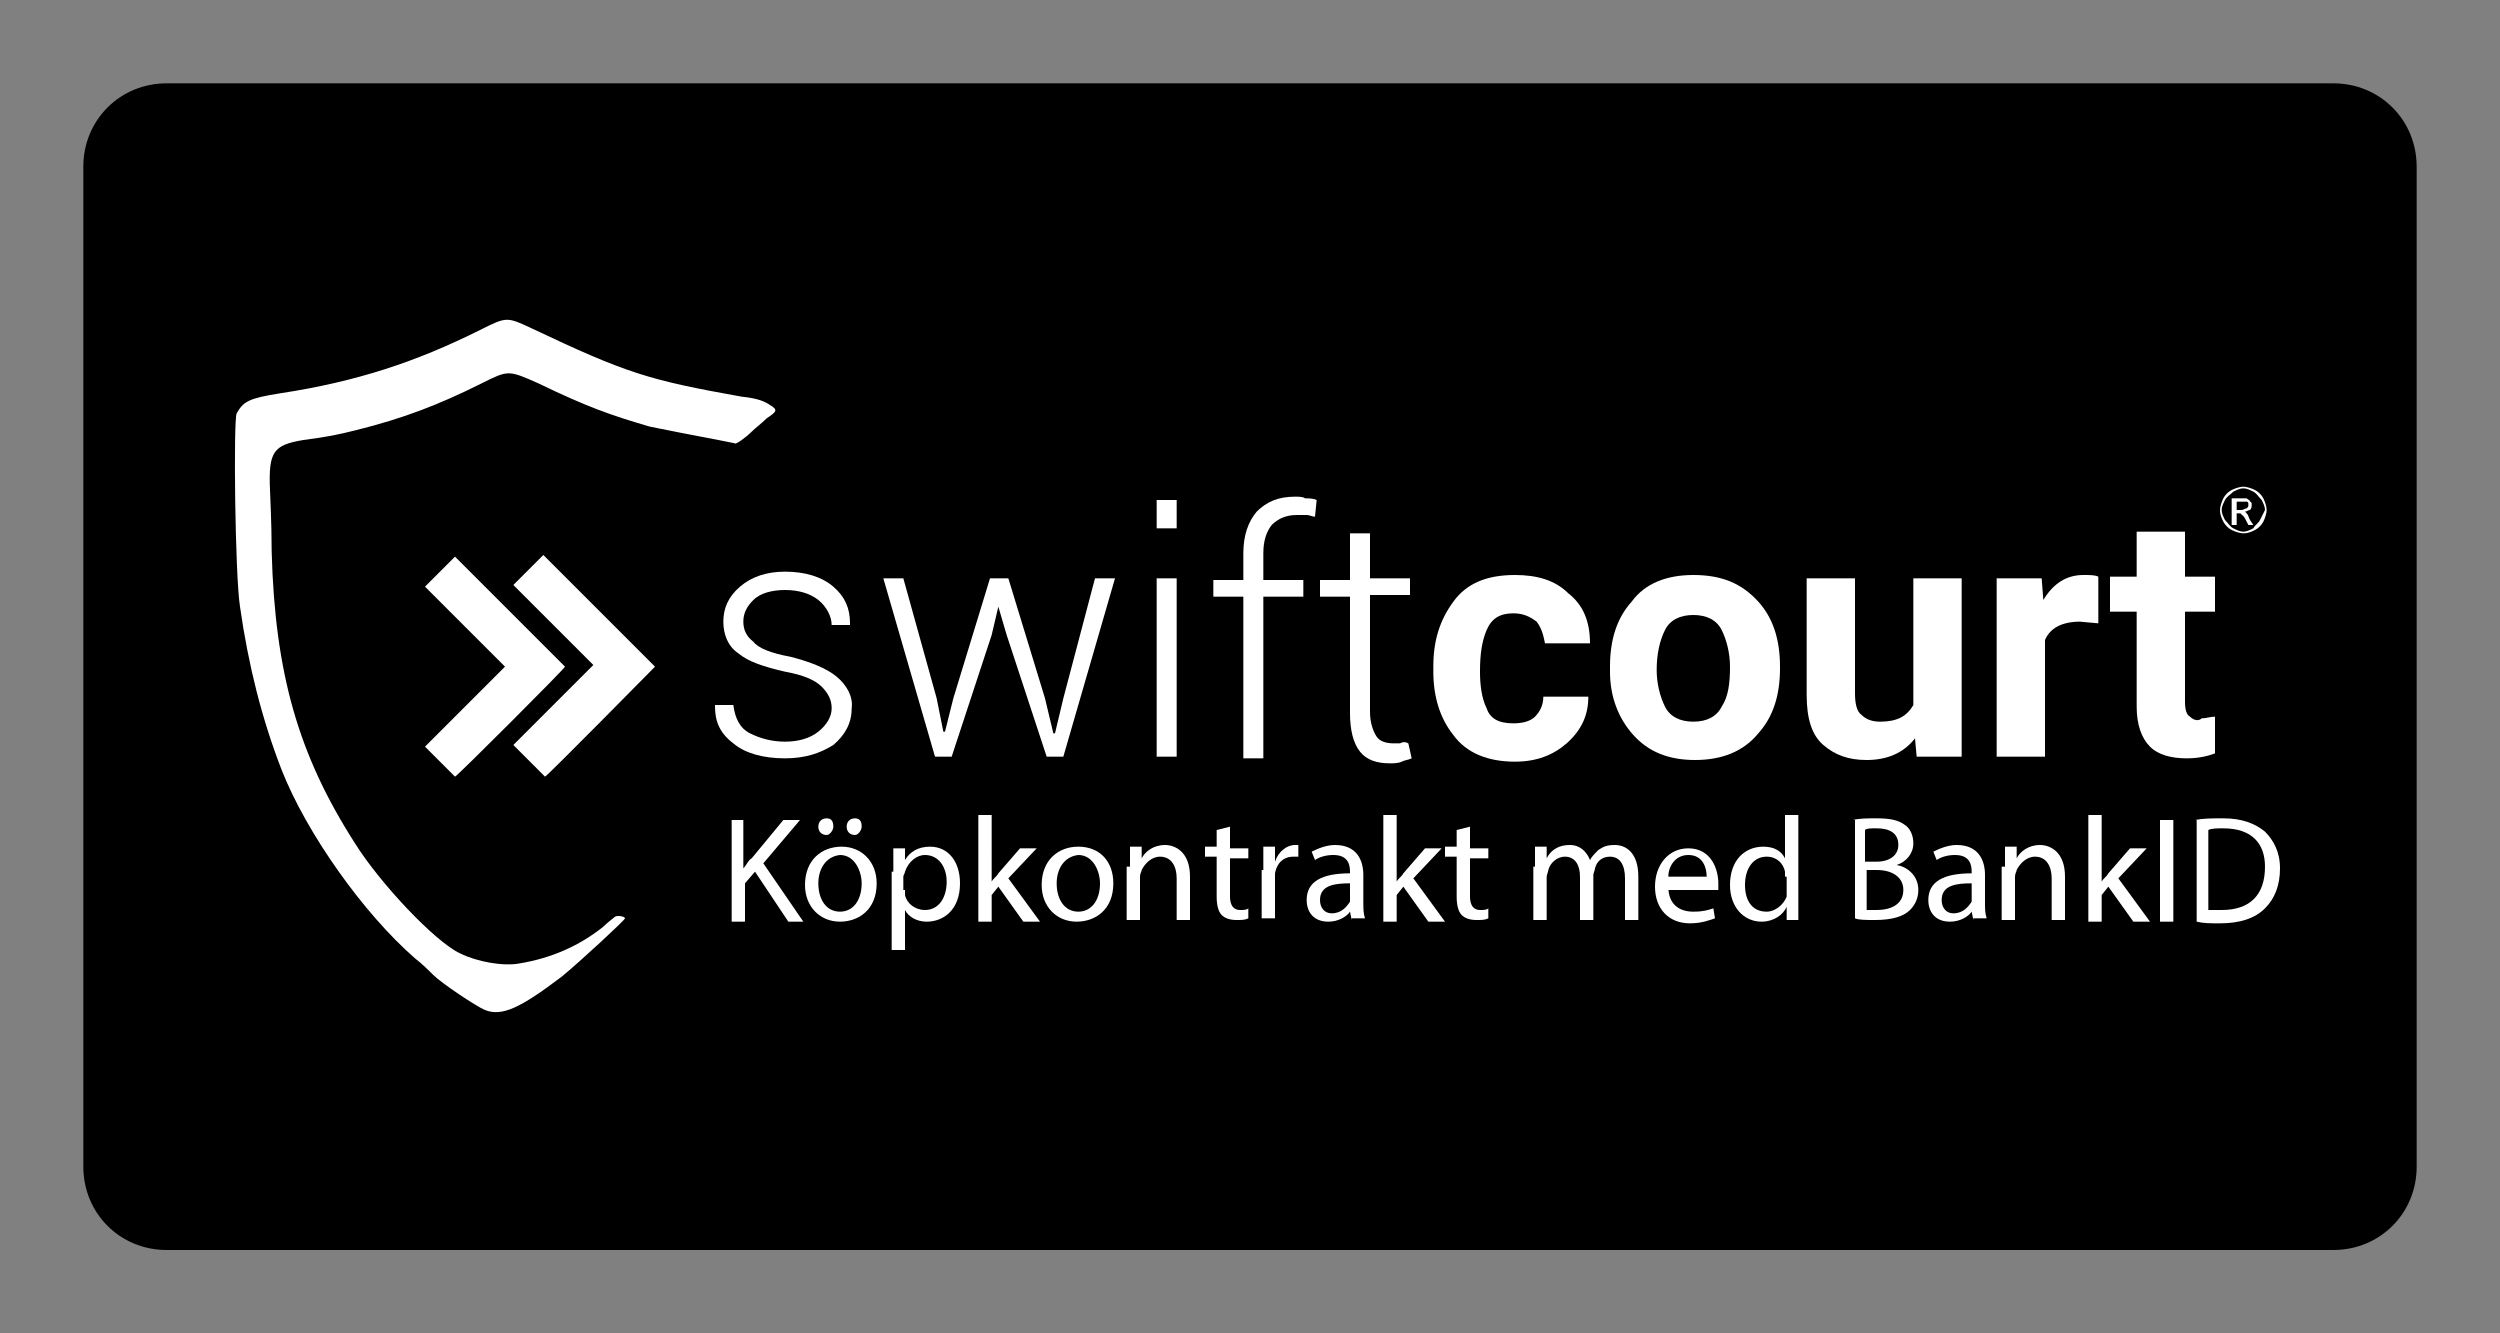 <?xml version="1.0" encoding="utf-8"?>
<!-- Generator: Adobe Illustrator 26.5.0, SVG Export Plug-In . SVG Version: 6.00 Build 0)  -->
<svg version="1.1" id="Lager_1" xmlns="http://www.w3.org/2000/svg" xmlns:xlink="http://www.w3.org/1999/xlink" x="0px" y="0px"
	 viewBox="0 0 150 80" style="enable-background:new 0 0 150 80;" xml:space="preserve">
<rect x="0" y="0" width="150" height="80" fill="#808080" stroke="none"/>
<style type="text/css">
	.st0{fill:none;}
	.st1{fill:#FFFFFF;}
</style>
<path d="M140,75H10c-2.8,0-5-2.2-5-5V10c0-2.8,2.2-5,5-5h130c2.8,0,5,2.2,5,5v60C145,72.8,142.8,75,140,75z"/>
<rect id="swiftcourt_logo" x="-436.9" y="-100.6" class="st0" width="999.7" height="347.7"/>
<g>
	<path class="st1" d="M32.7,46.6c0.1,0,6.6-6.6,6.6-6.6c0,0-0.1-0.1-0.3-0.3c-0.1-0.1-1.6-1.6-3.3-3.3l-3.1-3.1l-0.9,0.9l-0.9,0.9
		l2.4,2.4l2.4,2.4l-2.4,2.4l-2.4,2.4l0.9,0.9C32.3,46.2,32.7,46.6,32.7,46.6z"/>
	<path class="st1" d="M45.1,25.9c0.2-0.2,0.6-0.5,0.9-0.8c0.6-0.4,0.7-0.5,0.2-0.8c-0.3-0.2-0.7-0.4-1.7-0.5
		c-5.6-1-6.9-1.4-12.6-4.1c-1.5-0.7-1.5-0.7-3.1,0.1c-3.8,1.9-7.4,3.1-12,3.8c-1.9,0.3-2.2,0.5-2.6,1.2c-0.2,0.4-0.1,9.7,0.2,11.6
		c0.5,3.5,1.3,6.7,2.5,9.8c1.5,3.8,4.9,8.6,8,11.3c0.4,0.3,0.9,0.8,1.1,1c0.5,0.5,2.6,1.9,3.1,2.1c1,0.4,2.1-0.1,4.6-2
		c1.1-0.9,3.8-3.4,3.8-3.5c0-0.1-0.4-0.2-0.6-0.1c-0.1,0.1-0.4,0.3-0.7,0.6c-1.5,1.2-3.2,1.9-5,2.2c-1,0.2-2.6-0.1-3.6-0.6
		c-1.5-0.7-4.8-4.2-6.3-6.6c-3.4-5.3-4.8-10.2-5-17.5c0-1.8-0.1-3.5-0.1-3.7c-0.1-2.3,0.2-2.7,2-3c1.5-0.2,2-0.3,3.2-0.6
		c2.8-0.7,4.9-1.5,7.5-2.8c1.6-0.8,1.6-0.8,3.4,0c2.9,1.4,4.3,1.9,6.7,2.6c0.5,0.1,3,0.6,4.1,0.8c0.5,0.1,1,0.2,1,0.2
		C44.1,26.7,44.7,26.3,45.1,25.9z"/>
	<path class="st1" d="M25.5,44.8l0.9,0.9c0.5,0.5,0.9,0.9,0.9,0.9c0.1,0,6.6-6.5,6.6-6.6c0,0-1.5-1.5-3.3-3.3l-3.3-3.3l-0.9,0.9
		c-0.5,0.5-0.9,0.9-0.9,0.9c0,0,1.1,1.1,2.4,2.4l2.4,2.4l-2.4,2.4L25.5,44.8z"/>
	<path class="st1" d="M135.8,29.9c-0.1-0.2-0.3-0.4-0.5-0.5c-0.2-0.1-0.5-0.2-0.7-0.2s-0.5,0.1-0.7,0.2c-0.2,0.1-0.4,0.3-0.5,0.5
		c-0.1,0.2-0.2,0.5-0.2,0.7c0,0.3,0.1,0.5,0.2,0.7c0.1,0.2,0.3,0.4,0.5,0.5c0.2,0.1,0.5,0.2,0.7,0.2c0.3,0,0.5-0.1,0.7-0.2
		c0.2-0.1,0.4-0.3,0.5-0.5c0.1-0.2,0.2-0.5,0.2-0.7C136,30.4,135.9,30.1,135.8,29.9z M135.6,31.2c-0.1,0.2-0.3,0.3-0.4,0.5
		c-0.2,0.1-0.4,0.2-0.6,0.2c-0.2,0-0.4-0.1-0.6-0.2c-0.2-0.1-0.3-0.3-0.5-0.5c-0.1-0.2-0.2-0.4-0.2-0.6c0-0.2,0.1-0.4,0.2-0.6
		c0.1-0.2,0.3-0.3,0.5-0.5c0.2-0.1,0.4-0.2,0.6-0.2c0.2,0,0.4,0.1,0.6,0.2c0.2,0.1,0.3,0.3,0.5,0.5c0.1,0.2,0.2,0.4,0.2,0.6
		C135.8,30.8,135.7,31,135.6,31.2z"/>
	<path class="st1" d="M134.8,30.8c0,0-0.1-0.1-0.1-0.1c0.1,0,0.2-0.1,0.3-0.1c0.1-0.1,0.1-0.2,0.1-0.3c0-0.1,0-0.2-0.1-0.2
		c0-0.1-0.1-0.1-0.2-0.2c-0.1,0-0.2,0-0.4,0h-0.5v1.6h0.3v-0.7h0.1c0.1,0,0.2,0,0.2,0.1c0.1,0,0.2,0.2,0.3,0.4l0.1,0.2h0.3l-0.2-0.3
		C134.9,31,134.9,30.9,134.8,30.8z M134.5,30.6h-0.3v-0.5h0.3c0.1,0,0.2,0,0.3,0c0,0,0.1,0,0.1,0.1c0,0,0,0.1,0,0.1
		c0,0.1,0,0.1-0.1,0.2C134.7,30.5,134.6,30.6,134.5,30.6z"/>
	<path class="st1" d="M50.2,40.6c-0.6-0.5-1.6-0.9-2.8-1.2c-1.1-0.2-1.9-0.5-2.2-0.9c-0.4-0.3-0.6-0.7-0.6-1.2
		c0-0.5,0.2-0.9,0.6-1.3c0.4-0.4,1.1-0.6,1.9-0.6c0.8,0,1.5,0.2,2,0.6c0.5,0.4,0.8,1,0.8,1.5H51l0-0.1c0-0.9-0.3-1.6-1-2.2
		c-0.7-0.6-1.7-0.9-2.9-0.9c-1.1,0-2,0.3-2.7,0.9c-0.7,0.6-1,1.3-1,2.1c0,0.8,0.3,1.5,0.9,1.9c0.6,0.5,1.5,0.8,2.8,1.1
		c1.1,0.2,1.8,0.5,2.2,0.9c0.4,0.4,0.6,0.8,0.6,1.3c0,0.5-0.3,1-0.8,1.4c-0.5,0.4-1.2,0.6-2,0.6c-0.8,0-1.5-0.2-2.1-0.5
		c-0.6-0.3-0.9-0.9-1-1.7h-1.1l0,0.1c0,0.9,0.3,1.6,1.1,2.2c0.7,0.6,1.8,0.9,3.1,0.9c1.2,0,2.1-0.3,2.9-0.8c0.7-0.6,1.1-1.3,1.1-2.2
		C51.2,41.8,50.8,41.1,50.2,40.6z"/>
	<polygon class="st1" points="63.8,41.9 63.3,44 63.2,44 62.7,41.9 60.5,34.7 59.4,34.7 57.2,41.9 56.7,43.9 56.6,43.9 56.2,41.9 
		54.2,34.7 53,34.7 56.1,45.4 57.1,45.4 59.5,38.1 59.9,36.4 59.9,36.4 60.4,38.1 62.8,45.4 63.8,45.4 66.9,34.7 65.7,34.7 	"/>
	<rect x="69.4" y="30" class="st1" width="1.2" height="1.7"/>
	<rect x="69.4" y="34.7" class="st1" width="1.2" height="10.7"/>
	<path class="st1" d="M77.7,29.8c-1,0-1.7,0.3-2.3,0.9c-0.5,0.6-0.8,1.4-0.8,2.5v1.6h-1.8v1h1.8v9.7h1.2v-9.7h2.4v-1h-2.4v-1.6
		c0-0.8,0.2-1.3,0.5-1.7c0.4-0.4,0.9-0.6,1.5-0.6c0.2,0,0.4,0,0.6,0s0.3,0.1,0.5,0.1l0.1-1c-0.2-0.1-0.5-0.1-0.7-0.1
		C78.2,29.8,77.9,29.8,77.7,29.8z"/>
	<path class="st1" d="M84,44.6c-0.1,0-0.3,0-0.4,0c-0.4,0-0.8-0.1-1-0.4c-0.2-0.3-0.4-0.8-0.4-1.5v-7h2.4v-1h-2.4V32H81v2.8h-1.8v1
		H81v7c0,1,0.2,1.8,0.6,2.3c0.4,0.5,1,0.7,1.8,0.7c0.2,0,0.5,0,0.7-0.1c0.2-0.1,0.4-0.1,0.6-0.2l-0.2-0.9
		C84.3,44.5,84.2,44.5,84,44.6z"/>
	<path class="st1" d="M90.8,36.8c0.6,0,1,0.2,1.4,0.5c0.3,0.4,0.4,0.8,0.5,1.3h2.7c0-1.3-0.4-2.3-1.3-3c-0.8-0.8-1.9-1.1-3.2-1.1
		c-1.7,0-2.9,0.5-3.7,1.6c-0.8,1.1-1.2,2.3-1.2,3.9v0.3c0,1.5,0.4,2.8,1.2,3.8c0.8,1.1,2.1,1.6,3.7,1.6c1.3,0,2.3-0.4,3.1-1.1
		c0.9-0.8,1.3-1.7,1.3-2.8h-2.7c0,0.5-0.2,0.9-0.5,1.2c-0.3,0.3-0.8,0.4-1.3,0.4c-0.9,0-1.4-0.3-1.6-0.9c-0.3-0.6-0.4-1.4-0.4-2.2
		c0-1,0.1-1.8,0.4-2.5C89.5,37.1,90,36.8,90.8,36.8z"/>
	<path class="st1" d="M101.6,34.5c-1.6,0-2.9,0.5-3.7,1.6c-0.9,1-1.3,2.3-1.3,3.9v0.3c0,1.5,0.5,2.8,1.4,3.8c0.9,1,2.1,1.5,3.7,1.5
		c1.6,0,2.9-0.5,3.8-1.6c0.9-1,1.3-2.3,1.3-3.9V40c0-1.6-0.4-2.9-1.3-3.9C104.5,35,103.3,34.5,101.6,34.5z M103.3,42.4
		c-0.3,0.6-0.9,0.9-1.7,0.9s-1.4-0.3-1.7-0.9c-0.3-0.6-0.5-1.4-0.5-2.2c0-1,0.2-1.8,0.5-2.4c0.3-0.6,0.9-0.9,1.7-0.9
		c0.8,0,1.4,0.3,1.7,0.9c0.3,0.6,0.5,1.4,0.5,2.2C103.8,41,103.7,41.8,103.3,42.4z"/>
	<path class="st1" d="M114.8,42.3c-0.4,0.7-1,1-2,1c-0.4,0-0.8-0.1-1.1-0.4c-0.3-0.2-0.4-0.7-0.4-1.3v-6.9h-2.9v7c0,1.4,0.3,2.4,1,3
		c0.7,0.6,1.5,0.9,2.6,0.9c1.2,0,2.2-0.4,2.9-1.3l0.1,1.1h2.7V34.7h-2.9V42.3z"/>
	<path class="st1" d="M122.6,36l-0.1-1.3h-2.7v10.7h2.9v-7c0.3-0.7,1-1.1,2.1-1.1l1.1,0.1l0-2.8c-0.2-0.1-0.5-0.1-0.9-0.1
		C124,34.5,123.2,35,122.6,36z"/>
	<path class="st1" d="M131.4,43c-0.2-0.1-0.3-0.4-0.3-0.9v-5.4h1.8v-2.1h-1.8v-2.7h-2.9v2.7h-1.6v2.1h1.6v5.7c0,1.1,0.3,1.9,0.8,2.4
		c0.5,0.5,1.3,0.7,2.2,0.7c0.6,0,1.2-0.1,1.7-0.3v-2.2c-0.3,0-0.5,0.1-0.8,0.1C131.9,43.3,131.6,43.2,131.4,43z"/>
</g>
<g>
	<path class="st1" d="M43.8,49.2h0.8v2.9h0c0.2-0.2,0.3-0.5,0.5-0.6l1.9-2.3h1l-2.2,2.6l2.4,3.5h-0.9l-2-3l-0.6,0.7v2.3h-0.8V49.2z"
		/>
	<path class="st1" d="M52.6,53c0,1.6-1.1,2.3-2.2,2.3c-1.2,0-2.1-0.9-2.1-2.2c0-1.5,1-2.3,2.2-2.3C51.7,50.8,52.6,51.7,52.6,53z
		 M49.1,53c0,1,0.5,1.7,1.3,1.7c0.8,0,1.3-0.7,1.3-1.7c0-0.7-0.4-1.7-1.3-1.7C49.5,51.4,49.1,52.2,49.1,53z M49.1,49.6
		c0-0.3,0.2-0.5,0.5-0.5c0.3,0,0.4,0.2,0.4,0.5c0,0.2-0.2,0.5-0.4,0.5C49.3,50.1,49.1,49.9,49.1,49.6z M50.8,49.6
		c0-0.3,0.2-0.5,0.5-0.5c0.3,0,0.4,0.2,0.4,0.5c0,0.2-0.2,0.5-0.4,0.5C51,50.1,50.8,49.9,50.8,49.6z"/>
	<path class="st1" d="M53.6,52.3c0-0.6,0-1,0-1.4h0.7l0,0.7h0c0.3-0.5,0.8-0.8,1.5-0.8c1.1,0,1.8,0.9,1.8,2.2c0,1.6-1,2.3-2,2.3
		c-0.6,0-1.1-0.3-1.3-0.7h0V57h-0.8V52.3z M54.3,53.4c0,0.1,0,0.2,0,0.3c0.1,0.5,0.6,0.9,1.2,0.9c0.8,0,1.3-0.7,1.3-1.7
		c0-0.9-0.5-1.6-1.3-1.6c-0.5,0-1,0.4-1.2,1c0,0.1-0.1,0.2-0.1,0.3V53.4z"/>
	<path class="st1" d="M59.5,52.9L59.5,52.9c0.1-0.2,0.3-0.3,0.4-0.5l1.3-1.5h1l-1.7,1.8l1.9,2.6h-1l-1.5-2.1l-0.4,0.5v1.6h-0.8v-6.4
		h0.8V52.9z"/>
	<path class="st1" d="M66.8,53c0,1.6-1.1,2.3-2.2,2.3c-1.2,0-2.1-0.9-2.1-2.2c0-1.5,1-2.3,2.2-2.3C66,50.8,66.8,51.7,66.8,53z
		 M63.4,53c0,1,0.5,1.7,1.3,1.7c0.8,0,1.3-0.7,1.3-1.7c0-0.7-0.4-1.7-1.3-1.7C63.8,51.4,63.4,52.2,63.4,53z"/>
	<path class="st1" d="M67.8,52c0-0.5,0-0.8,0-1.2h0.7l0,0.7h0c0.2-0.4,0.7-0.8,1.4-0.8c0.6,0,1.5,0.4,1.5,1.9v2.6h-0.8v-2.5
		c0-0.7-0.3-1.3-1-1.3c-0.5,0-0.9,0.4-1.1,0.8c0,0.1-0.1,0.2-0.1,0.4v2.6h-0.8V52z"/>
	<path class="st1" d="M73.8,49.6v1.3h1.1v0.6h-1.1v2.3c0,0.5,0.2,0.8,0.6,0.8c0.2,0,0.4,0,0.5-0.1l0,0.6c-0.2,0.1-0.4,0.1-0.7,0.1
		c-0.4,0-0.7-0.1-0.9-0.3c-0.2-0.2-0.3-0.6-0.3-1.1v-2.4h-0.7v-0.6H73v-1L73.8,49.6z"/>
	<path class="st1" d="M75.8,52.2c0-0.5,0-1,0-1.4h0.7l0,0.9h0c0.2-0.6,0.7-1,1.2-1c0.1,0,0.2,0,0.2,0v0.7c-0.1,0-0.2,0-0.3,0
		c-0.6,0-1,0.4-1.1,1c0,0.1,0,0.2,0,0.4v2.3h-0.8V52.2z"/>
	<path class="st1" d="M81.1,55.2L81,54.7h0c-0.2,0.3-0.7,0.6-1.3,0.6c-0.9,0-1.3-0.6-1.3-1.3c0-1.1,0.9-1.6,2.6-1.6v-0.1
		c0-0.4-0.1-1-1-1c-0.4,0-0.8,0.1-1.1,0.3l-0.2-0.5c0.4-0.2,0.9-0.4,1.4-0.4c1.3,0,1.7,0.9,1.7,1.8v1.6c0,0.4,0,0.7,0.1,1H81.1z
		 M81,53c-0.9,0-1.8,0.1-1.8,1c0,0.5,0.3,0.8,0.7,0.8c0.6,0,0.9-0.4,1.1-0.7c0-0.1,0-0.2,0-0.3V53z"/>
	<path class="st1" d="M83.8,52.9L83.8,52.9c0.1-0.2,0.3-0.3,0.4-0.5l1.3-1.5h1l-1.7,1.8l1.9,2.6h-1l-1.5-2.1l-0.4,0.5v1.6H83v-6.4
		h0.8V52.9z"/>
	<path class="st1" d="M88.2,49.6v1.3h1.1v0.6h-1.1v2.3c0,0.5,0.2,0.8,0.6,0.8c0.2,0,0.4,0,0.5-0.1l0,0.6c-0.2,0.1-0.4,0.1-0.7,0.1
		c-0.4,0-0.7-0.1-0.9-0.3c-0.2-0.2-0.3-0.6-0.3-1.1v-2.4h-0.7v-0.6h0.7v-1L88.2,49.6z"/>
	<path class="st1" d="M92.1,52c0-0.5,0-0.8,0-1.2h0.7l0,0.7h0c0.2-0.4,0.6-0.8,1.4-0.8c0.6,0,1,0.4,1.2,0.9h0
		c0.1-0.2,0.3-0.4,0.5-0.6c0.3-0.2,0.5-0.3,1-0.3c0.6,0,1.4,0.4,1.4,1.9v2.6h-0.8v-2.5c0-0.8-0.3-1.3-0.9-1.3
		c-0.5,0-0.8,0.3-0.9,0.7c0,0.1-0.1,0.3-0.1,0.4v2.7h-0.8v-2.6c0-0.7-0.3-1.2-0.9-1.2c-0.5,0-0.9,0.4-1,0.8c0,0.1-0.1,0.3-0.1,0.4
		v2.6h-0.8V52z"/>
	<path class="st1" d="M100.1,53.2c0,1.1,0.7,1.5,1.5,1.5c0.6,0,0.9-0.1,1.2-0.2l0.1,0.6c-0.3,0.1-0.8,0.3-1.5,0.3
		c-1.3,0-2.1-0.9-2.1-2.2s0.8-2.3,2-2.3c1.4,0,1.8,1.3,1.8,2.1c0,0.2,0,0.3,0,0.4H100.1z M102.4,52.6c0-0.5-0.2-1.3-1.1-1.3
		c-0.8,0-1.2,0.7-1.2,1.3H102.4z"/>
	<path class="st1" d="M107.9,48.8v5.3c0,0.4,0,0.8,0,1.1h-0.7l0-0.8h0c-0.2,0.5-0.8,0.9-1.5,0.9c-1.1,0-1.9-0.9-1.9-2.2
		c0-1.5,0.9-2.3,2-2.3c0.7,0,1.1,0.3,1.3,0.7h0v-2.6H107.9z M107.1,52.6c0-0.1,0-0.2,0-0.3c-0.1-0.5-0.5-0.9-1.1-0.9
		c-0.8,0-1.3,0.7-1.3,1.7c0,0.9,0.4,1.6,1.3,1.6c0.5,0,1-0.4,1.2-0.9c0-0.1,0-0.2,0-0.3V52.6z"/>
	<path class="st1" d="M111.2,49.2c0.3-0.1,0.9-0.1,1.4-0.1c0.8,0,1.3,0.1,1.7,0.4c0.3,0.2,0.5,0.6,0.5,1.1c0,0.6-0.4,1.1-1,1.3v0
		c0.6,0.1,1.3,0.6,1.3,1.5c0,0.5-0.2,0.9-0.5,1.2c-0.4,0.4-1.1,0.6-2.1,0.6c-0.5,0-1,0-1.2-0.1V49.2z M111.9,51.7h0.7
		c0.8,0,1.3-0.4,1.3-1c0-0.7-0.5-1-1.3-1c-0.4,0-0.6,0-0.7,0.1V51.7z M111.9,54.6c0.2,0,0.4,0,0.7,0c0.8,0,1.6-0.3,1.6-1.2
		c0-0.8-0.7-1.2-1.6-1.2h-0.6V54.6z"/>
	<path class="st1" d="M118.4,55.2l-0.1-0.5h0c-0.2,0.3-0.7,0.6-1.3,0.6c-0.9,0-1.3-0.6-1.3-1.3c0-1.1,0.9-1.6,2.6-1.6v-0.1
		c0-0.4-0.1-1-1-1c-0.4,0-0.8,0.1-1.1,0.3l-0.2-0.5c0.4-0.2,0.9-0.4,1.4-0.4c1.3,0,1.7,0.9,1.7,1.8v1.6c0,0.4,0,0.7,0.1,1H118.4z
		 M118.3,53c-0.9,0-1.8,0.1-1.8,1c0,0.5,0.3,0.8,0.7,0.8c0.6,0,0.9-0.4,1.1-0.7c0-0.1,0-0.2,0-0.3V53z"/>
	<path class="st1" d="M120.3,52c0-0.5,0-0.8,0-1.2h0.7l0,0.7h0c0.2-0.4,0.7-0.8,1.4-0.8c0.6,0,1.5,0.4,1.5,1.9v2.6h-0.8v-2.5
		c0-0.7-0.3-1.3-1-1.3c-0.5,0-0.9,0.4-1.1,0.8c0,0.1-0.1,0.2-0.1,0.4v2.6h-0.8V52z"/>
	<path class="st1" d="M126.1,52.9L126.1,52.9c0.1-0.2,0.3-0.3,0.4-0.5l1.3-1.5h1l-1.7,1.8l1.9,2.6h-1l-1.5-2.1l-0.4,0.5v1.6h-0.8
		v-6.4h0.8V52.9z"/>
	<path class="st1" d="M130.4,49.2v6.1h-0.8v-6.1H130.4z"/>
	<path class="st1" d="M131.7,49.2c0.5-0.1,1-0.1,1.7-0.1c1.1,0,1.9,0.3,2.5,0.8c0.5,0.5,0.9,1.2,0.9,2.2c0,1-0.3,1.8-0.9,2.4
		c-0.6,0.6-1.5,0.9-2.7,0.9c-0.6,0-1,0-1.4-0.1V49.2z M132.5,54.6c0.2,0,0.5,0,0.8,0c1.7,0,2.6-0.9,2.6-2.6c0-1.4-0.8-2.3-2.5-2.3
		c-0.4,0-0.7,0-0.9,0.1V54.6z"/>
</g>
</svg>
